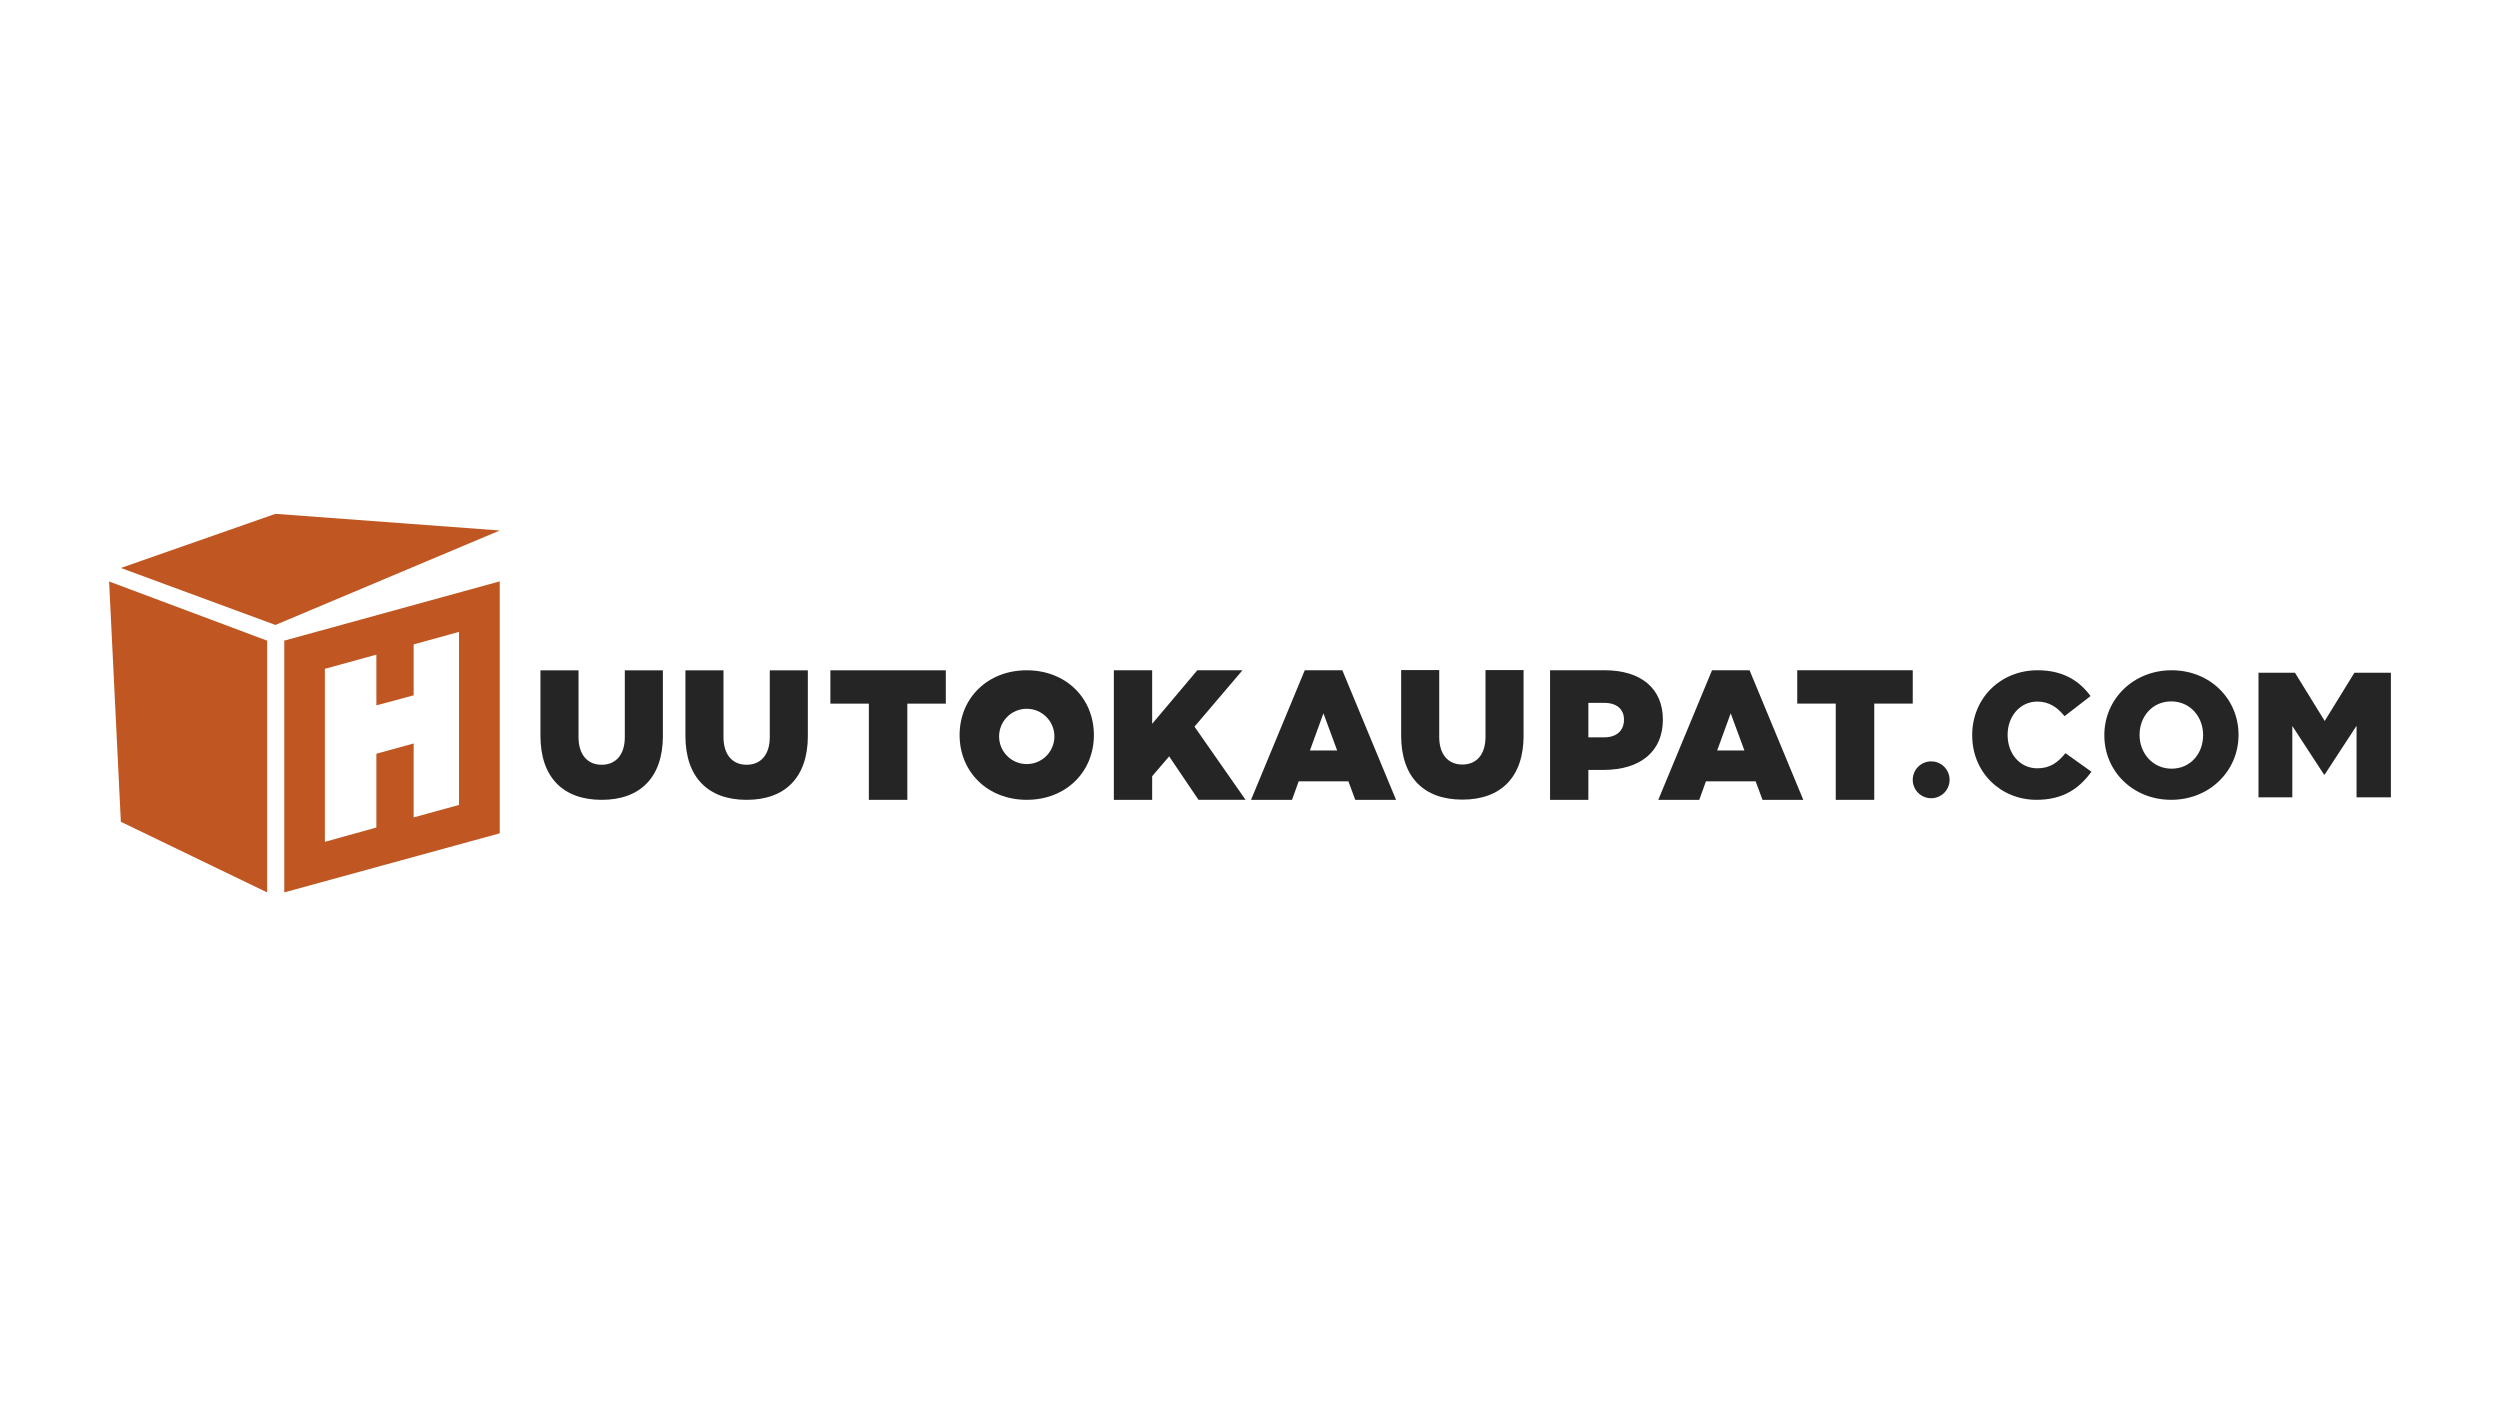 <?xml version="1.0" encoding="UTF-8"?>
<svg id="Layer_1" data-name="Layer 1" xmlns="http://www.w3.org/2000/svg" viewBox="0 0 1920 1080">
  <defs>
    <style>
      .cls-1 {
        fill: #c05621;
        fill-rule: evenodd;
      }

      .cls-2 {
        fill: #252525;
      }
    </style>
  </defs>
  <path class="cls-2" d="m509.11,565.11c0,31.97-17.49,49.17-47.02,49.17s-47.02-17.2-47.02-49.17v-50.31h29.24v51.32c0,13.33,6.74,21.21,17.77,21.21s17.77-7.88,17.77-21.21v-51.32h29.24v50.31Z"/>
  <path class="cls-2" d="m620.44,565.11c0,31.97-17.49,49.17-47.02,49.17s-47.02-17.2-47.02-49.17v-50.31h29.24v51.32c0,13.33,6.74,21.21,17.77,21.21s17.77-7.88,17.77-21.21v-51.32h29.24v50.31Z"/>
  <path class="cls-2" d="m726.38,540.4h-29.55v73.88h-29.55v-73.88h-29.55v-25.6h88.65v25.6Z"/>
  <path class="cls-2" d="m897.89,580.91l-13.03,15.22v18.15h-29.42v-99.53h29.42v41.13l34.69-41.13h34.69l-36.88,43.32,39.23,56.2h-36.15l-22.54-33.37Z"/>
  <path class="cls-2" d="m1035.58,600.08h-38.2l-5.12,14.2h-31.47l41.28-99.53h28.83l41.27,99.53h-31.32l-5.27-14.2Zm-8.64-23.71l-10.54-28.54-10.39,28.54h20.93Z"/>
  <path class="cls-2" d="m1170.12,564.94c0,31.97-17.49,49.17-47.02,49.17s-47.02-17.2-47.02-49.17v-50.31h29.24v51.32c0,13.33,6.74,21.21,17.77,21.21s17.77-7.88,17.77-21.21v-51.32h29.24v50.31Z"/>
  <path class="cls-2" d="m1277.09,552.66c0,24.3-16.98,38.64-45.81,38.64h-11.42v22.98h-29.42v-99.53h41.86c28.1,0,44.79,14.05,44.79,37.91Zm-29.86,0c0-8.05-5.71-12.88-15.22-12.88h-12.15v26.49h12.15c9.51,0,15.22-5.12,15.22-13.61Z"/>
  <path class="cls-2" d="m1348.35,600.08h-38.2l-5.12,14.2h-31.47l41.27-99.53h28.83l41.27,99.53h-31.32l-5.27-14.2Zm-8.64-23.71l-10.54-28.54-10.39,28.54h20.93Z"/>
  <path class="cls-2" d="m1469,540.36h-29.57v73.92h-29.57v-73.92h-29.57v-25.61h88.7v25.61Z"/>
  <path class="cls-2" d="m788.54,514.78c-30.21,0-51.57,21.5-51.57,49.74s21.36,49.74,51.57,49.74,51.57-21.5,51.57-49.74-21.36-49.74-51.57-49.74Zm0,72.04c-11.73,0-21.24-9.51-21.24-21.24s9.51-21.24,21.24-21.24,21.24,9.51,21.24,21.24-9.51,21.24-21.24,21.24Z"/>
  <g>
    <path class="cls-1" d="m383.8,446.49v193.5l-165.49,45.37v-193.35l165.49-45.53Zm-66.12,48.41v39.11l-28.63,7.7v-38.94l-39.55,10.88v132.88l39.55-11v-56.67l28.63-7.88v56.79l34.84-9.59v-132.88l-34.84,9.59Z"/>
    <polygon class="cls-1" points="92.82 436.2 211.54 479.96 383.8 407.42 211.54 394.63 92.82 436.2"/>
    <polygon class="cls-1" points="205.15 492.02 205.15 685.37 92.82 631.13 83.79 446.58 205.15 492.02"/>
  </g>
  <path class="cls-2" d="m1514.64,564.78v-.27c0-27.88,21.32-49.75,50.3-49.75,19.55,0,32.12,8.2,40.59,19.82l-19.95,15.44c-5.47-6.7-11.76-11.21-20.91-11.21-13.39,0-22.82,11.48-22.82,25.42v.27c0,14.35,9.43,25.56,22.82,25.56,9.98,0,15.86-4.65,21.6-11.62l19.95,14.22c-9.02,12.44-21.19,21.6-42.23,21.6-27.34,0-49.34-20.91-49.34-49.48Z"/>
  <path class="cls-2" d="m1616.13,564.78v-.27c0-27.47,22.14-49.75,51.67-49.75s51.39,22.01,51.39,49.48v.27c0,27.47-22.14,49.75-51.67,49.75s-51.39-22.01-51.39-49.48Zm75.86,0v-.27c0-13.94-9.84-25.83-24.47-25.83s-24.33,11.75-24.33,25.56v.27c0,13.8,9.98,25.83,24.6,25.83s24.19-11.75,24.19-25.56Z"/>
  <path class="cls-2" d="m1734.52,516.67h28.02l22.83,37.04,22.82-37.04h28.02v95.67h-26.38v-54.94l-24.46,37.45h-.55l-24.33-37.31v54.81h-25.97v-95.67Z"/>
  <circle class="cls-2" cx="1483.14" cy="598.89" r="14.15"/>
</svg>